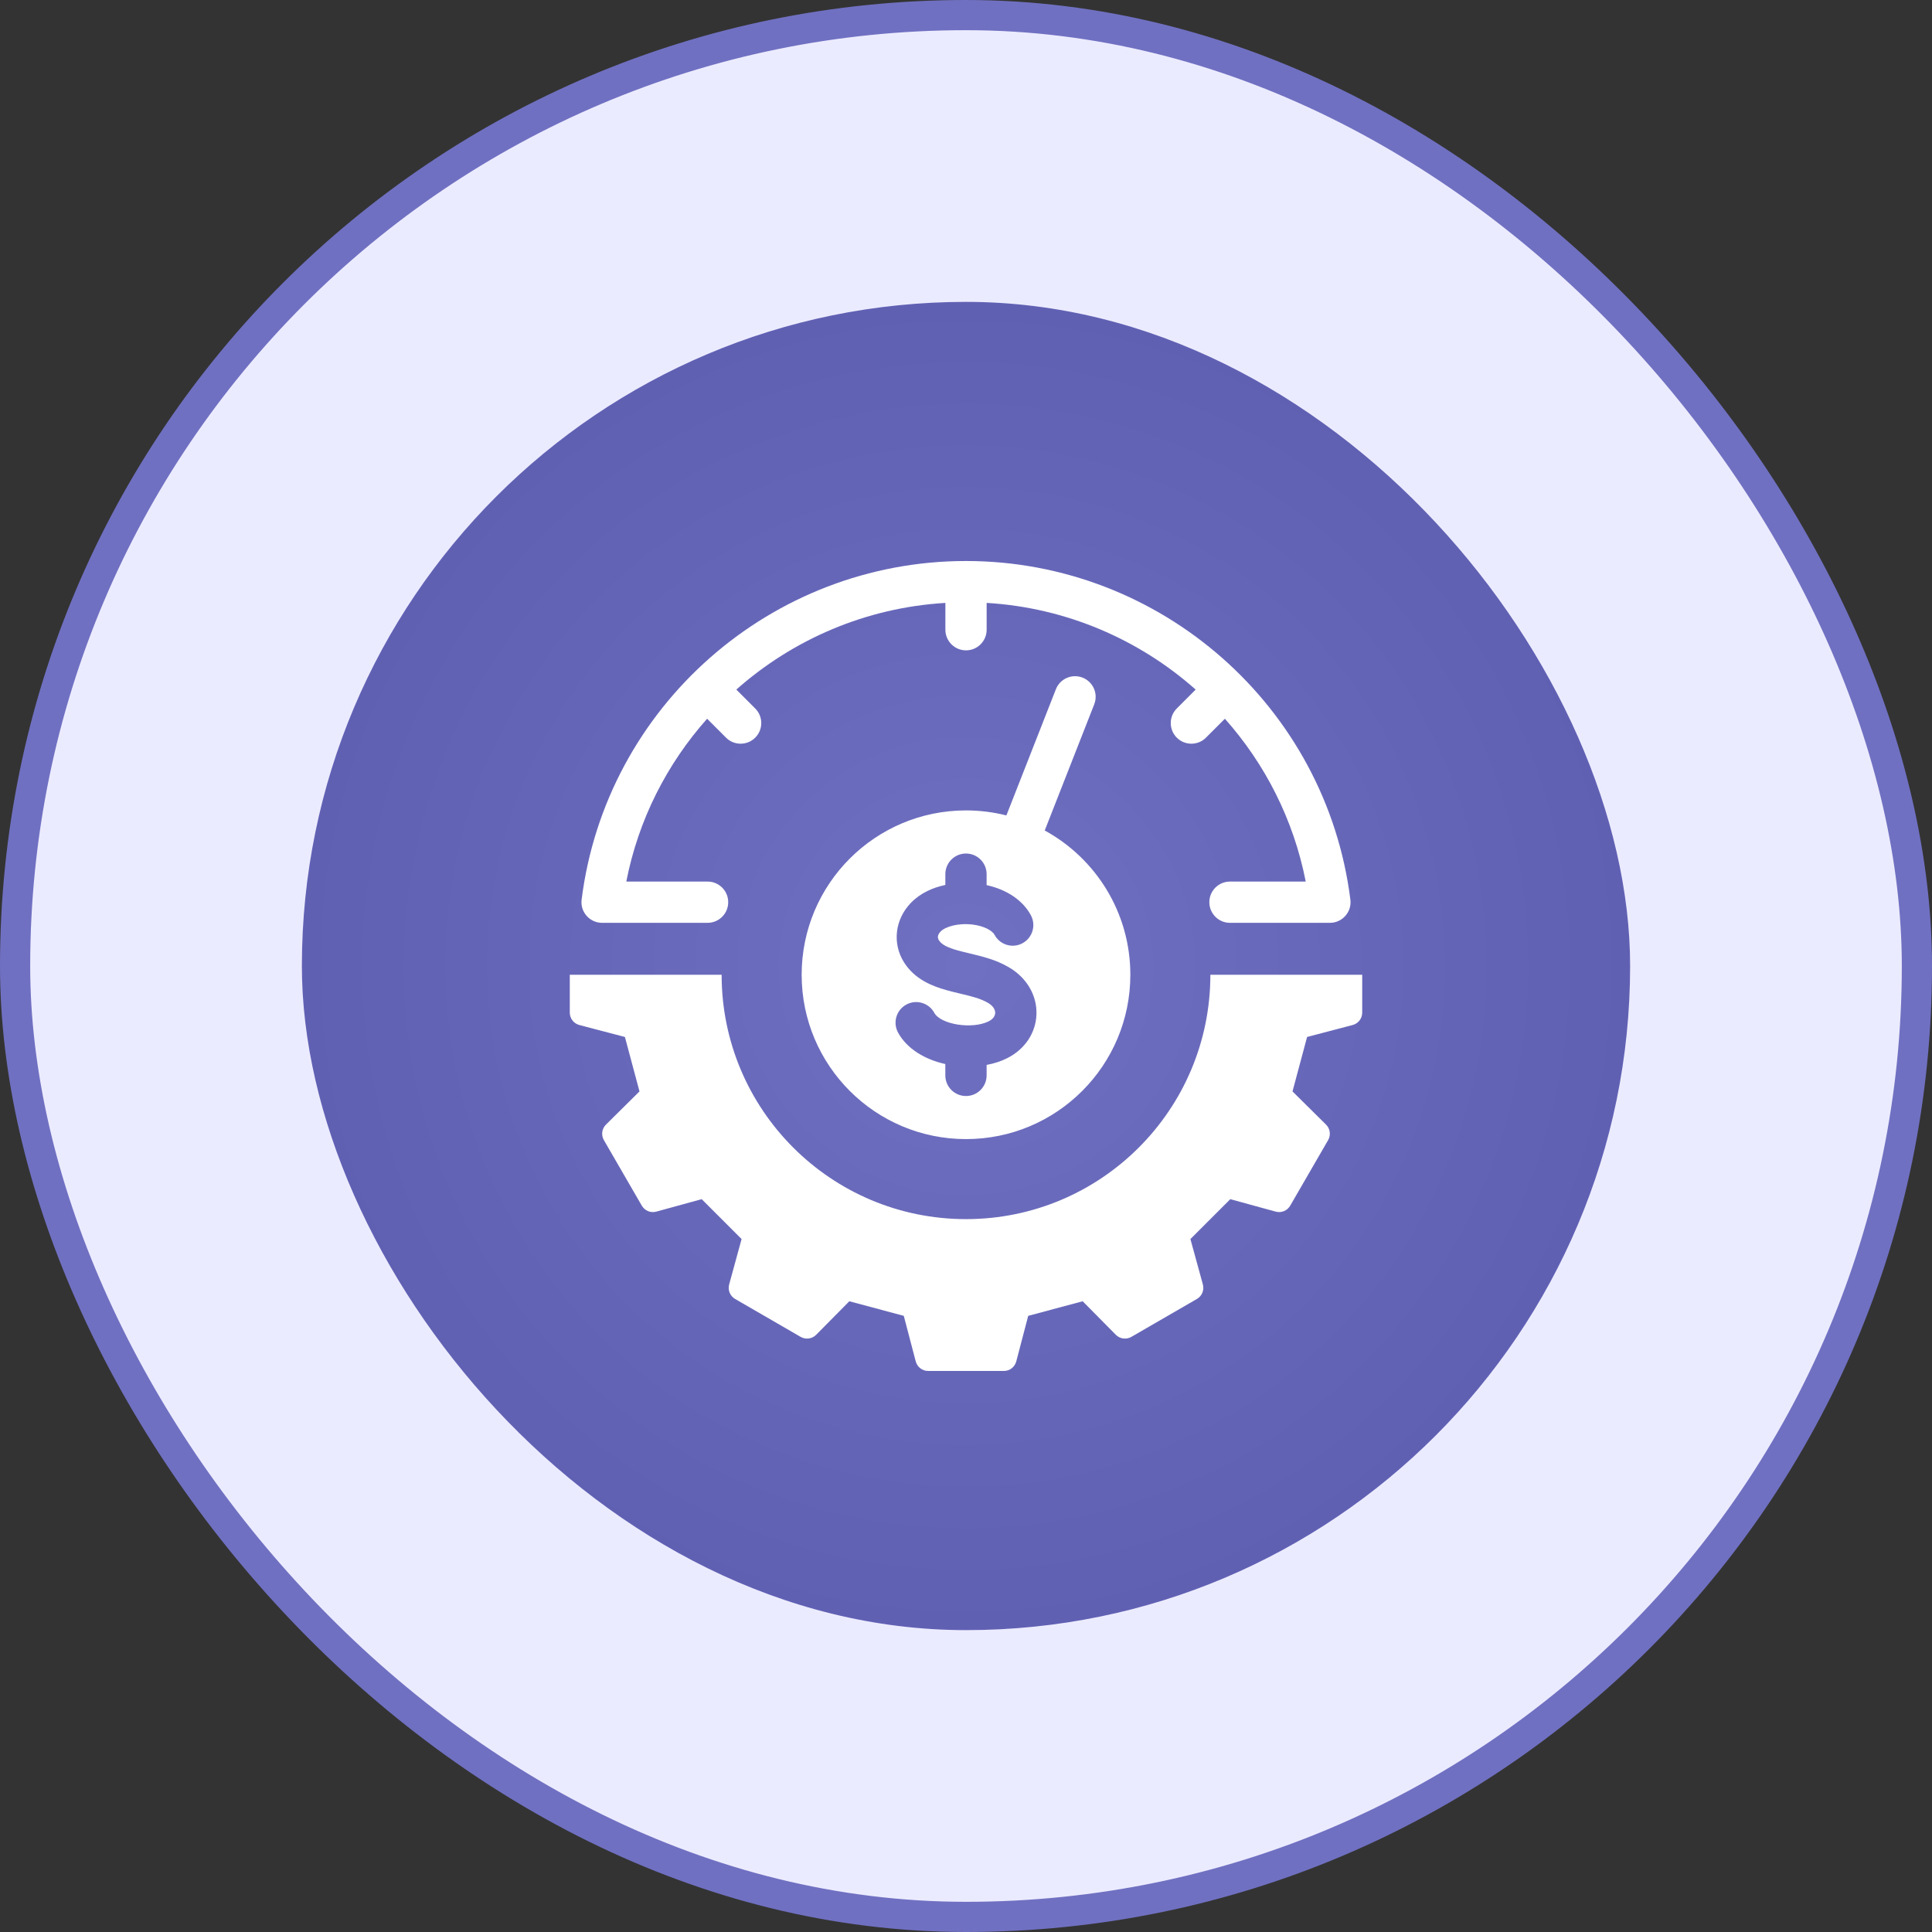 <svg width="64" height="64" viewBox="0 0 64 64" fill="none" xmlns="http://www.w3.org/2000/svg">
<rect x="0" y="0" width="64" height="64" fill="#333333" stroke="none"/>
<rect x="0.5" y="0.5" width="63" height="63" rx="31.5" fill="#EBEBFF"/>
<rect x="0.5" y="0.5" width="63" height="63" rx="31.5" stroke="#7070C2"/>
<rect x="10" y="10" width="44" height="44" rx="22" fill="url(#paint0_radial_1815_8475)"/>
<g clip-path="url(#clip0_1815_8475)">
<path fill-rule="evenodd" clip-rule="evenodd" d="M45.125 32.29V33.541C45.125 33.739 44.996 33.906 44.805 33.956L43.299 34.351L42.816 36.155L43.924 37.251C44.065 37.39 44.093 37.6 43.994 37.771L42.741 39.937C42.642 40.108 42.447 40.188 42.257 40.136L40.755 39.724L39.434 41.045L39.846 42.547C39.898 42.737 39.818 42.932 39.647 43.031L37.481 44.284C37.31 44.383 37.1 44.355 36.961 44.214L35.865 43.106L34.061 43.589L33.666 45.095C33.616 45.286 33.449 45.415 33.251 45.415H30.749C30.551 45.415 30.384 45.286 30.334 45.095L29.939 43.589L28.135 43.106L27.039 44.214C26.9 44.355 26.69 44.383 26.519 44.284L24.354 43.031C24.183 42.932 24.103 42.737 24.155 42.547L24.566 41.045L23.245 39.724L21.743 40.136C21.553 40.188 21.358 40.108 21.259 39.937L20.006 37.771C19.907 37.6 19.935 37.391 20.076 37.251L21.184 36.155L20.701 34.351L19.195 33.956C19.004 33.906 18.875 33.739 18.875 33.541V32.29H23.905C23.905 36.761 27.529 40.385 32 40.385C36.471 40.385 40.095 36.761 40.095 32.29H45.125H45.125ZM19.945 30.57H23.439C23.817 30.57 24.123 30.264 24.123 29.886C24.123 29.509 23.817 29.203 23.439 29.203H20.747C21.148 27.148 22.096 25.302 23.424 23.809L24.051 24.436C24.184 24.57 24.359 24.636 24.534 24.636C24.709 24.636 24.884 24.57 25.017 24.436C25.285 24.169 25.285 23.736 25.017 23.469L24.392 22.843C26.267 21.181 28.684 20.128 31.317 19.972V20.86C31.317 21.237 31.623 21.544 32 21.544C32.377 21.544 32.684 21.237 32.684 20.86V19.972C35.316 20.128 37.733 21.181 39.608 22.843L38.983 23.469C38.716 23.736 38.716 24.169 38.983 24.436C39.116 24.57 39.291 24.636 39.466 24.636C39.641 24.636 39.816 24.57 39.949 24.436L40.576 23.809C41.904 25.302 42.852 27.148 43.254 29.203H40.744C40.367 29.203 40.061 29.509 40.061 29.886C40.061 30.264 40.367 30.57 40.744 30.57H44.055C44.252 30.57 44.438 30.486 44.568 30.338C44.698 30.192 44.758 29.996 44.733 29.801C43.929 23.406 38.455 18.584 32 18.584C25.545 18.584 20.071 23.406 19.267 29.801C19.242 29.996 19.302 30.192 19.432 30.338C19.562 30.486 19.749 30.57 19.945 30.57L19.945 30.57ZM36.248 23.331L34.608 27.511C36.298 28.434 37.444 30.228 37.444 32.29C37.444 35.297 35.007 37.734 32 37.734C28.994 37.734 26.556 35.297 26.556 32.29C26.556 29.283 28.994 26.846 32 26.846C32.462 26.846 32.91 26.904 33.338 27.012L34.977 22.834C35.114 22.483 35.51 22.31 35.861 22.447C36.212 22.584 36.385 22.98 36.248 23.331L36.248 23.331ZM34.334 33.604C34.355 32.974 34.015 32.392 33.424 32.044C32.994 31.792 32.554 31.687 32.129 31.585C31.99 31.552 31.859 31.521 31.731 31.485C31.377 31.387 31.19 31.286 31.104 31.149C31.082 31.114 31.015 31.007 31.157 30.859C31.311 30.698 31.746 30.563 32.246 30.631C32.58 30.677 32.861 30.812 32.946 30.968C33.124 31.3 33.539 31.425 33.871 31.246C34.204 31.066 34.328 30.652 34.149 30.319C33.883 29.825 33.356 29.469 32.683 29.321V28.957C32.683 28.58 32.376 28.274 31.999 28.274C31.622 28.274 31.316 28.58 31.316 28.957V29.315C30.892 29.404 30.48 29.59 30.171 29.912C29.645 30.46 29.554 31.248 29.944 31.874C30.302 32.446 30.89 32.671 31.364 32.803C31.517 32.845 31.667 32.881 31.812 32.916C32.17 33.001 32.478 33.074 32.732 33.223C32.885 33.314 32.971 33.435 32.967 33.556C32.963 33.667 32.885 33.765 32.748 33.834C32.205 34.104 31.162 33.94 30.949 33.55C30.768 33.219 30.352 33.097 30.021 33.279C29.69 33.46 29.569 33.875 29.75 34.207C30.049 34.752 30.649 35.1 31.315 35.248V35.623C31.315 36.001 31.621 36.307 31.999 36.307C32.377 36.307 32.683 36.001 32.683 35.623V35.277C32.925 35.232 33.154 35.159 33.357 35.057C33.947 34.764 34.312 34.221 34.334 33.604L34.334 33.604Z" fill="white"/>
</g>
<defs>
<radialGradient id="paint0_radial_1815_8475" cx="0" cy="0" r="1" gradientUnits="userSpaceOnUse" gradientTransform="translate(32 32) rotate(90) scale(22)">
<stop stop-color="#7070C2"/>
<stop offset="1" stop-color="#6060B3"/>
</radialGradient>
<clipPath id="clip0_1815_8475">
<rect width="28" height="28" fill="white" transform="translate(18 18)"/>
</clipPath>
</defs>
</svg>
